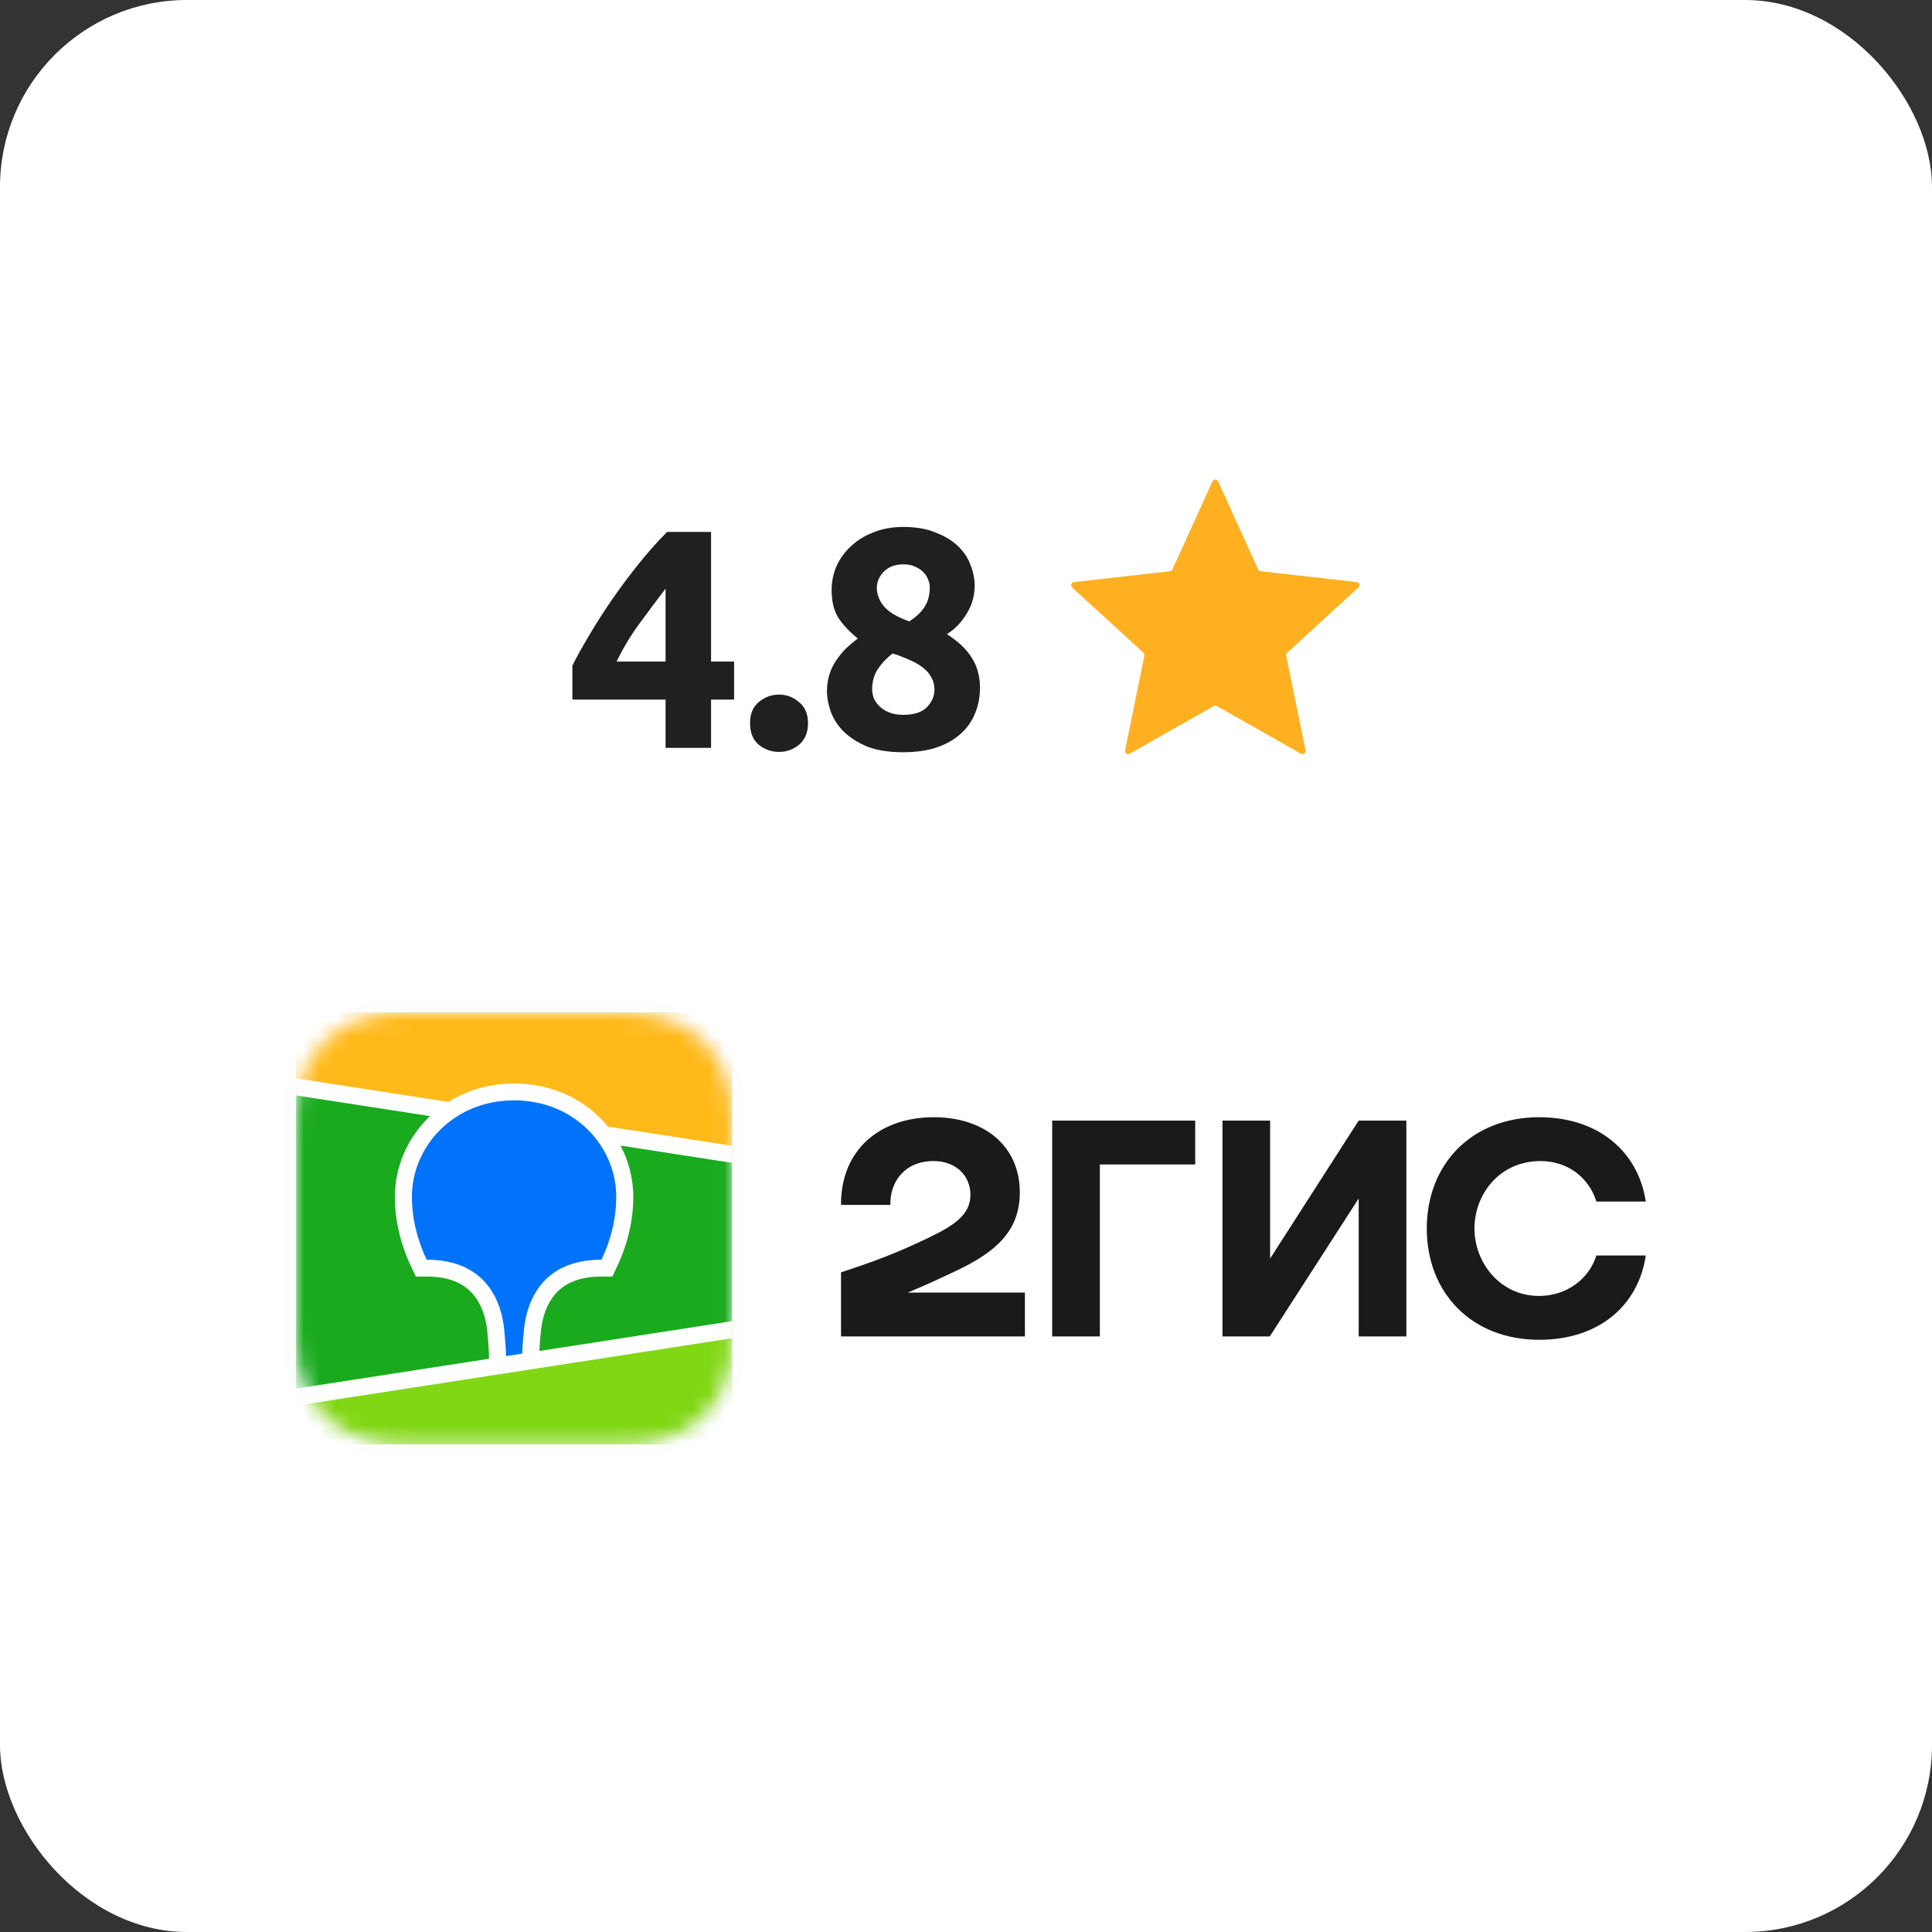 <?xml version="1.0" encoding="UTF-8"?> <svg xmlns="http://www.w3.org/2000/svg" width="124" height="124" viewBox="0 0 124 124" fill="none"><rect x="0" y="0" width="124" height="124" fill="#333333" stroke="none"/><rect width="124" height="124" rx="12" fill="white"></rect><path d="M42.717 37.78C42.197 38.46 41.644 39.2 41.057 40C40.47 40.8 39.977 41.62 39.577 42.46H42.717V37.78ZM45.637 34.14V42.46H47.117V44.9H45.637V48H42.717V44.9H36.737V42.72C37.03 42.133 37.397 41.473 37.837 40.74C38.277 39.993 38.764 39.233 39.297 38.46C39.843 37.673 40.417 36.907 41.017 36.16C41.617 35.413 42.217 34.74 42.817 34.14H45.637ZM51.859 46.42C51.859 47.02 51.666 47.48 51.279 47.8C50.906 48.107 50.479 48.26 49.999 48.26C49.519 48.26 49.086 48.107 48.699 47.8C48.326 47.48 48.139 47.02 48.139 46.42C48.139 45.82 48.326 45.367 48.699 45.06C49.086 44.74 49.519 44.58 49.999 44.58C50.479 44.58 50.906 44.74 51.279 45.06C51.666 45.367 51.859 45.82 51.859 46.42ZM62.896 44.14C62.896 44.74 62.789 45.293 62.576 45.8C62.376 46.293 62.069 46.727 61.656 47.1C61.243 47.473 60.723 47.767 60.096 47.98C59.483 48.18 58.769 48.28 57.956 48.28C57.023 48.28 56.243 48.153 55.616 47.9C55.003 47.633 54.503 47.307 54.116 46.92C53.743 46.533 53.476 46.113 53.316 45.66C53.156 45.193 53.076 44.767 53.076 44.38C53.076 43.98 53.129 43.613 53.236 43.28C53.343 42.947 53.489 42.647 53.676 42.38C53.863 42.1 54.069 41.847 54.296 41.62C54.536 41.393 54.789 41.18 55.056 40.98C54.483 40.513 54.056 40.053 53.776 39.6C53.509 39.147 53.376 38.567 53.376 37.86C53.376 37.327 53.483 36.813 53.696 36.32C53.923 35.827 54.236 35.4 54.636 35.04C55.036 34.667 55.516 34.373 56.076 34.16C56.649 33.933 57.283 33.82 57.976 33.82C58.789 33.82 59.483 33.94 60.056 34.18C60.643 34.407 61.123 34.7 61.496 35.06C61.869 35.42 62.136 35.827 62.296 36.28C62.469 36.72 62.556 37.16 62.556 37.6C62.556 38.24 62.383 38.84 62.036 39.4C61.703 39.947 61.283 40.38 60.776 40.7C61.536 41.193 62.076 41.713 62.396 42.26C62.729 42.793 62.896 43.42 62.896 44.14ZM55.976 44.26C55.976 44.42 56.009 44.6 56.076 44.8C56.156 44.987 56.276 45.16 56.436 45.32C56.596 45.48 56.803 45.613 57.056 45.72C57.309 45.827 57.616 45.88 57.976 45.88C58.669 45.88 59.176 45.713 59.496 45.38C59.816 45.047 59.976 44.673 59.976 44.26C59.976 43.953 59.903 43.68 59.756 43.44C59.623 43.2 59.436 42.993 59.196 42.82C58.956 42.633 58.669 42.473 58.336 42.34C58.016 42.193 57.669 42.06 57.296 41.94C56.923 42.22 56.609 42.547 56.356 42.92C56.103 43.293 55.976 43.74 55.976 44.26ZM59.676 37.68C59.676 37.533 59.643 37.38 59.576 37.22C59.523 37.047 59.423 36.887 59.276 36.74C59.143 36.593 58.969 36.473 58.756 36.38C58.543 36.273 58.283 36.22 57.976 36.22C57.683 36.22 57.429 36.267 57.216 36.36C57.003 36.453 56.823 36.58 56.676 36.74C56.543 36.887 56.443 37.047 56.376 37.22C56.309 37.393 56.276 37.56 56.276 37.72C56.276 38.147 56.429 38.547 56.736 38.92C57.056 39.293 57.596 39.613 58.356 39.88C58.783 39.613 59.109 39.307 59.336 38.96C59.563 38.613 59.676 38.187 59.676 37.68Z" fill="#202020"></path><path d="M77.818 30.9C77.889 30.744 78.111 30.744 78.182 30.9L80.751 36.546C80.78 36.61 80.841 36.654 80.91 36.662L87.074 37.36C87.244 37.38 87.313 37.591 87.186 37.707L82.611 41.894C82.559 41.942 82.536 42.013 82.55 42.082L83.79 48.16C83.824 48.328 83.645 48.458 83.495 48.373L78.099 45.316C78.037 45.281 77.963 45.281 77.901 45.316L72.505 48.373C72.355 48.458 72.176 48.328 72.21 48.16L73.45 42.082C73.464 42.013 73.441 41.942 73.389 41.894L68.814 37.707C68.687 37.591 68.756 37.38 68.926 37.36L75.09 36.662C75.159 36.654 75.22 36.61 75.249 36.546L77.818 30.9Z" fill="#FFB021"></path><g clip-path="url(#clip0_2274_533)"><path fill-rule="evenodd" clip-rule="evenodd" d="M27.106 64.132C26.814 64.135 26.447 64.138 25.948 64.144C25.151 64.165 24.547 64.213 23.955 64.317C23.233 64.444 22.58 64.652 21.956 64.964C21.321 65.28 20.74 65.693 20.235 66.187C19.732 66.68 19.309 67.249 18.985 67.872C18.666 68.485 18.453 69.126 18.322 69.836C18.216 70.417 18.167 71.007 18.146 71.779L18.139 72.101C18.137 72.211 18.135 72.325 18.134 72.445L18.131 73.144L18.131 84.568L18.133 85.066C18.135 85.383 18.139 85.656 18.146 85.918C18.167 86.69 18.216 87.28 18.322 87.86C18.453 88.571 18.666 89.212 18.985 89.825C19.309 90.447 19.732 91.017 20.236 91.51C20.741 92.004 21.322 92.418 21.956 92.734C22.58 93.045 23.233 93.253 23.955 93.38C24.493 93.475 25.041 93.523 25.726 93.546L26.238 93.559C26.505 93.562 26.899 93.564 27.686 93.567L38.842 93.565C39.138 93.563 39.495 93.559 40.041 93.553C40.837 93.532 41.441 93.484 42.034 93.38C42.755 93.253 43.408 93.045 44.033 92.733C44.667 92.417 45.248 92.004 45.753 91.51C46.257 91.016 46.68 90.447 47.003 89.824C47.322 89.212 47.536 88.57 47.666 87.86C47.763 87.332 47.812 86.794 47.836 86.123L47.842 85.918C47.847 85.761 47.85 85.6 47.852 85.428L47.857 84.074L47.856 72.875L47.852 72.269C47.85 72.097 47.847 71.936 47.842 71.778C47.821 71.01 47.773 70.418 47.666 69.836C47.536 69.126 47.322 68.485 47.003 67.872C46.68 67.25 46.257 66.68 45.752 66.186C45.249 65.693 44.668 65.28 44.032 64.963C43.408 64.652 42.755 64.444 42.033 64.317C41.495 64.222 40.947 64.174 40.263 64.151L39.674 64.138C39.627 64.137 39.576 64.136 39.521 64.136L27.106 64.132Z" fill="#1A1A1A" fill-opacity="0.01"></path><path fill-rule="evenodd" clip-rule="evenodd" d="M25.959 65.01L27.156 64.998L39.608 65.003C39.796 65.004 39.914 65.007 40.031 65.01C40.648 65.026 41.271 65.062 41.882 65.169C42.501 65.278 43.078 65.456 43.64 65.737C44.193 66.012 44.7 66.372 45.139 66.802C45.578 67.231 45.945 67.727 46.227 68.269C46.514 68.82 46.695 69.384 46.806 69.991C46.916 70.589 46.953 71.198 46.969 71.803C46.977 72.08 46.981 72.357 46.982 72.635L46.984 73.129L46.984 84.074C46.984 84.403 46.984 84.733 46.982 85.062C46.981 85.34 46.977 85.617 46.969 85.894C46.953 86.498 46.916 87.108 46.806 87.705C46.695 88.312 46.514 88.877 46.227 89.428C45.945 89.969 45.578 90.465 45.139 90.895C44.7 91.324 44.193 91.685 43.64 91.96C43.078 92.241 42.501 92.419 41.882 92.528C41.271 92.635 40.648 92.671 40.031 92.687L38.171 92.701L26.382 92.694C26.194 92.692 26.076 92.69 25.959 92.687C25.342 92.671 24.719 92.635 24.109 92.528C23.489 92.419 22.913 92.241 22.35 91.96C21.797 91.685 21.29 91.324 20.852 90.895C20.413 90.465 20.045 89.969 19.763 89.428C19.476 88.877 19.295 88.312 19.183 87.705C19.074 87.108 19.038 86.498 19.021 85.894C19.013 85.617 19.01 85.34 19.008 85.062L19.006 84.568L19.006 73.623C19.006 73.294 19.006 72.964 19.008 72.635C19.01 72.357 19.013 72.08 19.021 71.803C19.038 71.198 19.074 70.589 19.183 69.991C19.295 69.384 19.476 68.82 19.763 68.269C20.045 67.727 20.413 67.231 20.852 66.802C21.29 66.372 21.797 66.012 22.35 65.737C22.913 65.456 23.489 65.278 24.109 65.169C24.719 65.062 25.342 65.026 25.959 65.01Z" fill="#1A1A1A" fill-opacity="0.01"></path><mask id="mask0_2274_533" style="mask-type:alpha" maskUnits="userSpaceOnUse" x="19" y="64" width="28" height="29"><path fill-rule="evenodd" clip-rule="evenodd" d="M25.959 65.01L27.156 64.998L39.608 65.003C39.796 65.004 39.914 65.007 40.031 65.01C40.648 65.026 41.271 65.062 41.882 65.169C42.501 65.278 43.078 65.456 43.64 65.737C44.193 66.012 44.7 66.372 45.139 66.802C45.578 67.231 45.945 67.727 46.227 68.269C46.514 68.82 46.695 69.384 46.806 69.991C46.916 70.589 46.953 71.198 46.969 71.803C46.977 72.08 46.981 72.357 46.982 72.635L46.984 73.129L46.984 84.074C46.984 84.403 46.984 84.733 46.982 85.062C46.981 85.34 46.977 85.617 46.969 85.894C46.953 86.498 46.916 87.108 46.806 87.705C46.695 88.312 46.514 88.877 46.227 89.428C45.945 89.969 45.578 90.465 45.139 90.895C44.7 91.324 44.193 91.685 43.64 91.96C43.078 92.241 42.501 92.419 41.882 92.528C41.271 92.635 40.648 92.671 40.031 92.687L38.171 92.701L26.382 92.694C26.194 92.692 26.076 92.69 25.959 92.687C25.342 92.671 24.719 92.635 24.109 92.528C23.489 92.419 22.913 92.241 22.35 91.96C21.797 91.685 21.29 91.324 20.852 90.895C20.413 90.465 20.045 89.969 19.763 89.428C19.476 88.877 19.295 88.312 19.183 87.705C19.074 87.108 19.038 86.498 19.021 85.894C19.013 85.617 19.01 85.34 19.008 85.062L19.006 84.568L19.006 73.623C19.006 73.294 19.006 72.964 19.008 72.635C19.01 72.357 19.013 72.08 19.021 71.803C19.038 71.198 19.074 70.589 19.183 69.991C19.295 69.384 19.476 68.82 19.763 68.269C20.045 67.727 20.413 67.231 20.852 66.802C21.29 66.372 21.797 66.012 22.35 65.737C22.913 65.456 23.489 65.278 24.109 65.169C24.719 65.062 25.342 65.026 25.959 65.01Z" fill="white"></path></mask><g mask="url(#mask0_2274_533)"><path d="M46.984 64.995H19.006V92.701H46.984V64.995Z" fill="#19AA1E"></path><path fill-rule="evenodd" clip-rule="evenodd" d="M19.006 64.995H46.984V74.086L19.006 69.757V64.995Z" fill="#FFB919"></path><path fill-rule="evenodd" clip-rule="evenodd" d="M19.006 89.671L46.984 85.342V92.701H19.006V89.671Z" fill="#82D714"></path><path fill-rule="evenodd" clip-rule="evenodd" d="M19.006 69.21L28.772 70.721C29.988 69.959 31.434 69.541 32.995 69.541C35.157 69.541 37.099 70.343 38.513 71.75C38.692 71.928 38.86 72.114 39.018 72.306L46.984 73.539V74.634L39.827 73.527C40.358 74.537 40.645 75.663 40.645 76.812C40.645 78.296 40.31 79.776 39.617 81.262L39.596 81.307L39.301 81.932H38.605C37.168 81.932 36.215 82.358 35.591 83.112C35.102 83.705 34.819 84.503 34.724 85.375L34.721 85.402L34.707 85.541L34.701 85.602L34.69 85.72C34.653 86.109 34.629 86.439 34.617 86.708L46.984 84.794V85.89L19.006 90.219V89.123L31.387 87.208L31.382 86.962L31.38 86.892L31.379 86.857L31.377 86.802C31.366 86.504 31.338 86.121 31.294 85.658L31.286 85.57L31.271 85.418C31.182 84.542 30.903 83.734 30.415 83.132C29.798 82.373 28.854 81.941 27.428 81.932L27.384 81.932H26.688L26.394 81.307C25.687 79.806 25.345 78.311 25.345 76.812C25.345 74.927 26.117 73.103 27.477 71.75C27.516 71.711 27.556 71.672 27.596 71.634L19.006 70.305V69.21Z" fill="white"></path><path fill-rule="evenodd" clip-rule="evenodd" d="M32.995 70.623C36.901 70.623 39.552 73.6 39.552 76.812C39.552 78.101 39.268 79.443 38.605 80.85C34.762 80.85 33.813 83.575 33.634 85.29L33.622 85.404C33.562 86.017 33.526 86.508 33.517 86.878L32.476 87.039L32.475 87.006C32.471 86.618 32.434 86.073 32.364 85.373L32.361 85.342C32.196 83.631 31.267 80.85 27.384 80.85C26.722 79.443 26.438 78.101 26.438 76.812C26.438 73.6 29.089 70.623 32.995 70.623Z" fill="#0073FA"></path></g><path fill-rule="evenodd" clip-rule="evenodd" d="M59.924 71.706C56.514 71.706 53.957 73.762 53.979 77.333H57.148C57.104 75.905 58.022 74.519 59.924 74.519C61.367 74.519 62.285 75.472 62.285 76.684C62.285 77.939 61.279 78.632 59.662 79.411C57.541 80.428 56.274 80.905 53.979 81.662V85.775H65.782V82.961H58.263C59.358 82.509 60.425 82.012 61.389 81.554C63.946 80.342 65.454 78.978 65.454 76.532C65.454 73.589 63.225 71.706 59.924 71.706ZM70.591 74.736H76.711V71.922H67.531V85.775H70.591V74.736ZM81.52 71.922H78.46V85.775H81.498L87.203 76.922V85.775H90.263V71.922H87.203L81.52 80.775V71.922ZM105.629 80.58H102.46C101.979 82.117 100.514 83.177 98.787 83.177C96.274 83.177 94.634 81.035 94.634 78.848C94.634 76.662 96.23 74.519 98.875 74.519C100.623 74.519 101.979 75.58 102.46 77.117H105.629C105.17 74.022 102.7 71.706 98.787 71.706C94.46 71.706 91.574 74.714 91.574 78.848C91.574 82.983 94.46 85.991 98.787 85.991C102.7 85.991 105.17 83.719 105.629 80.58Z" fill="#1A1A1A"></path></g><defs><clipPath id="clip0_2274_533"><rect width="88" height="30" fill="white" transform="translate(18 64)"></rect></clipPath></defs></svg> 